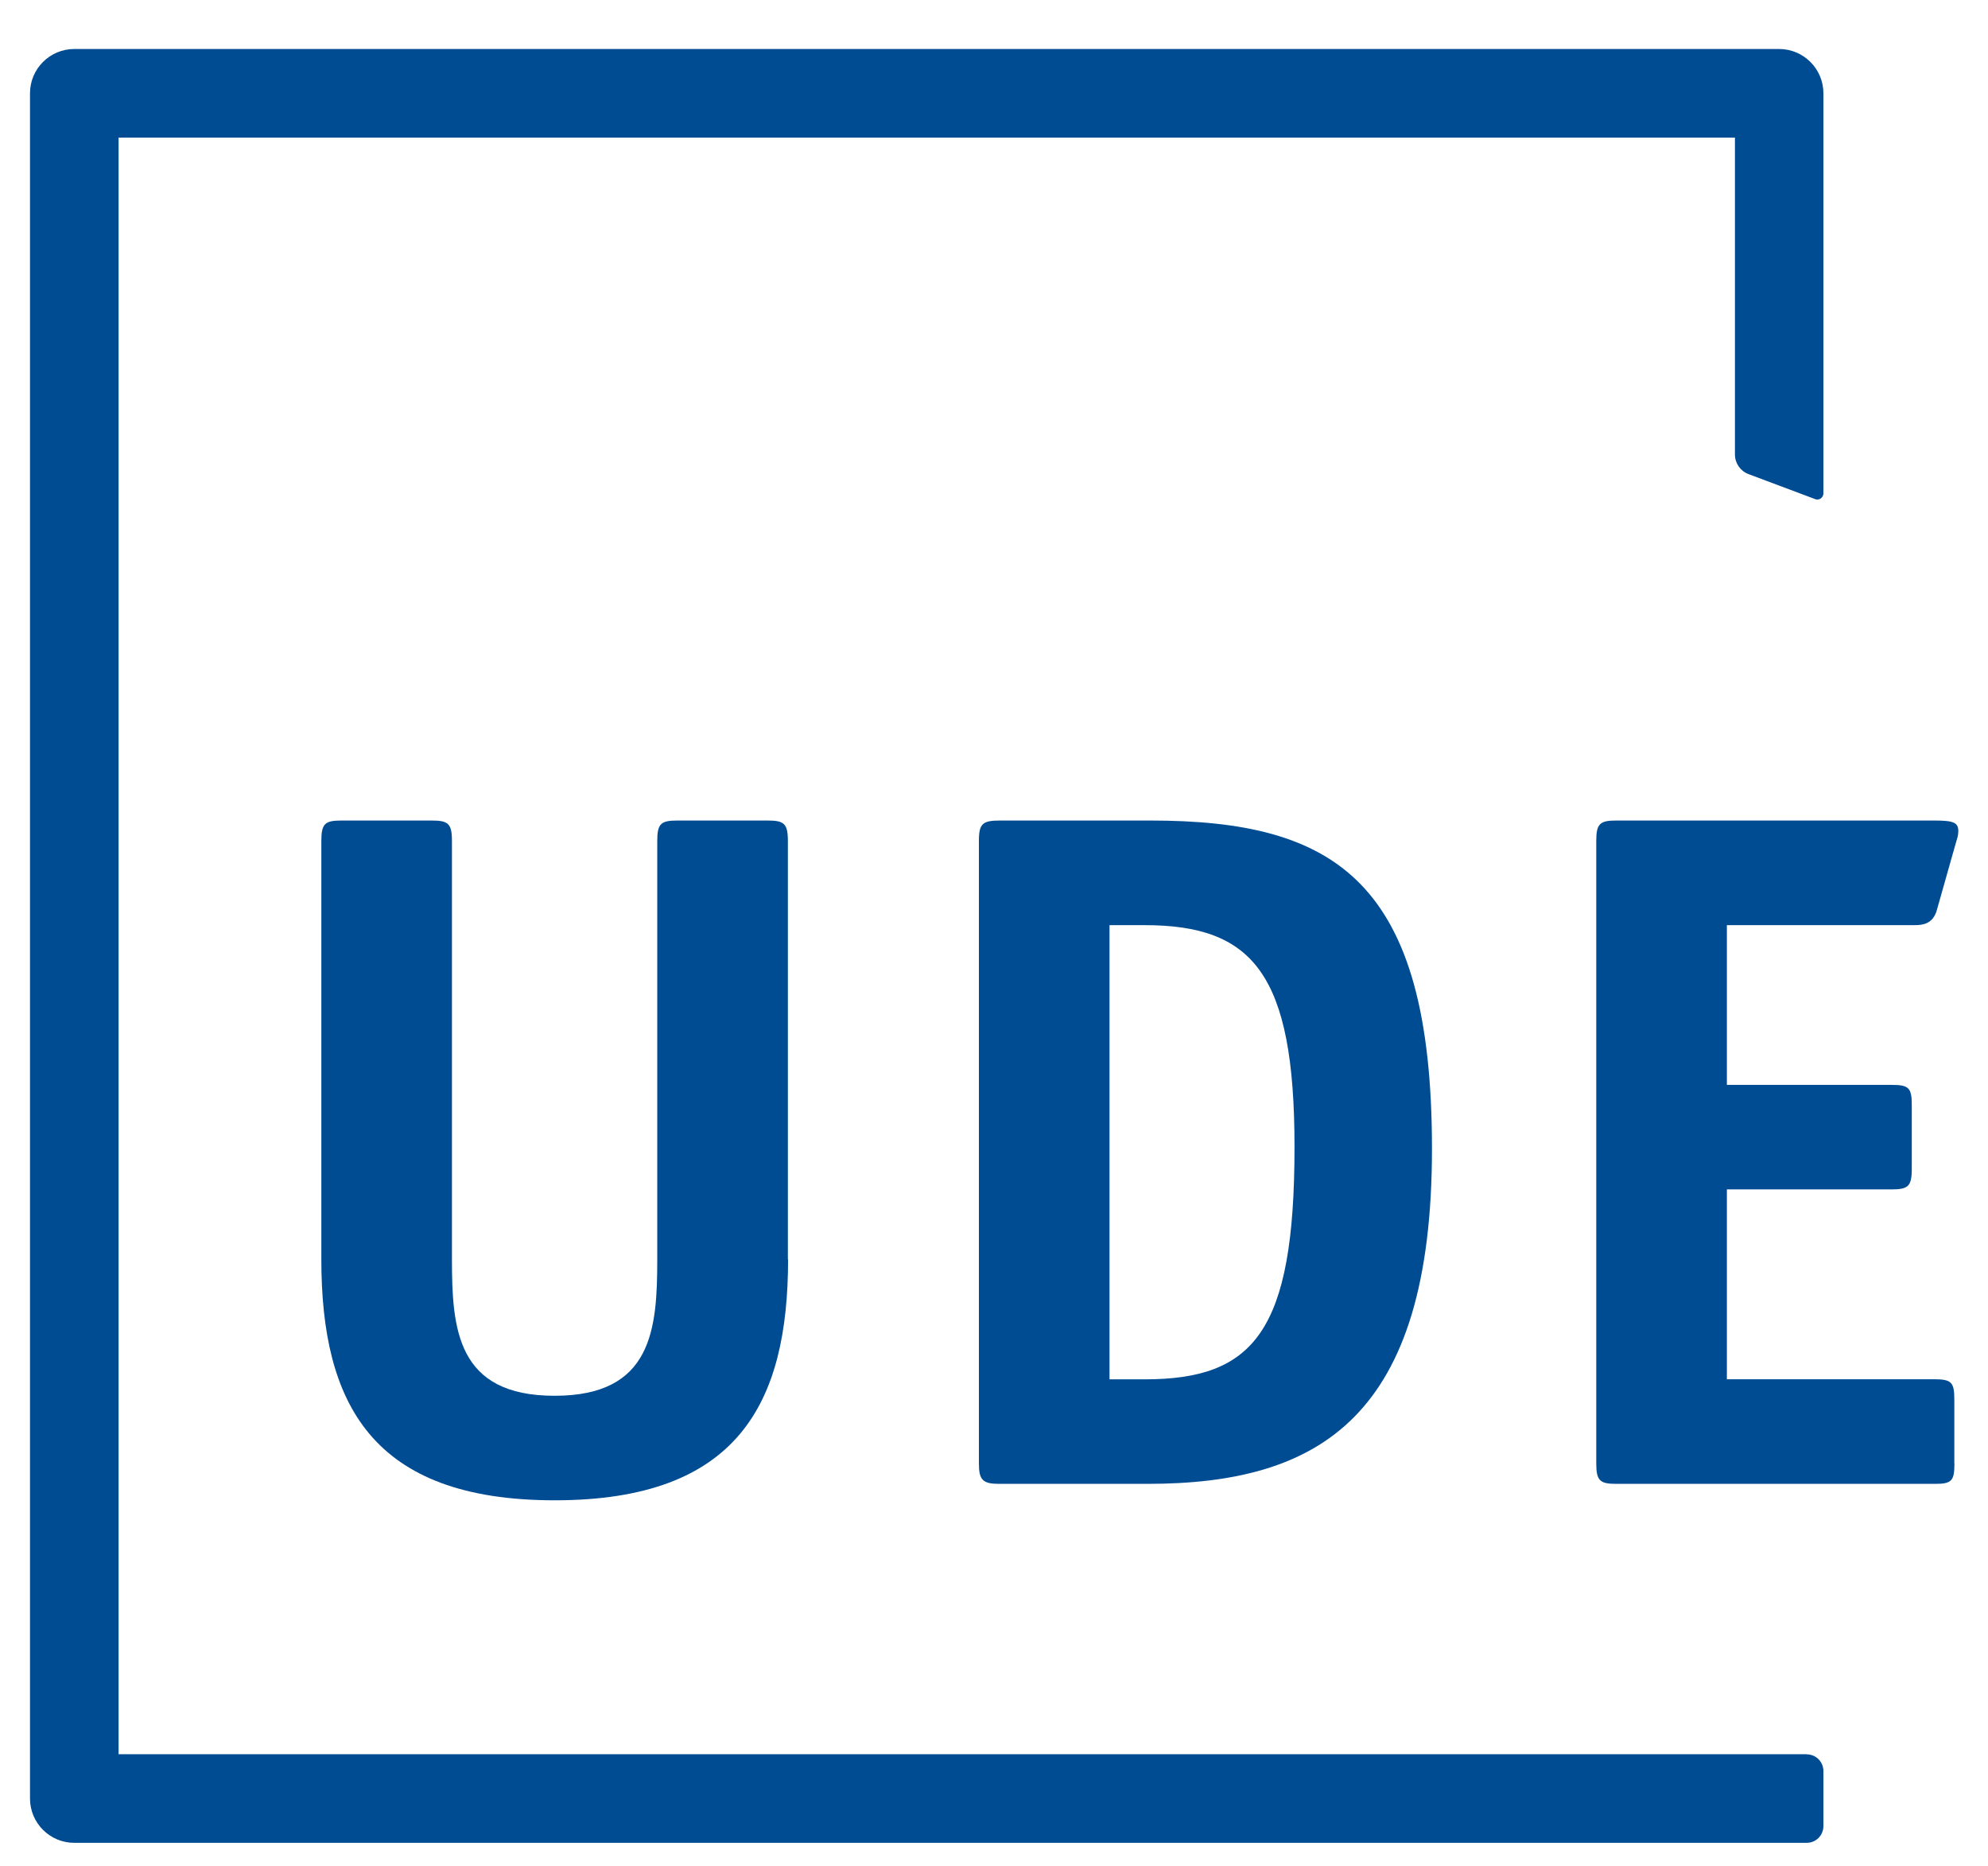 <?xml version="1.0" encoding="UTF-8"?>
<svg id="Ebene_1" data-name="Ebene 1" xmlns="http://www.w3.org/2000/svg" version="1.1" viewBox="0 0 194.82 182.8">
  <defs>
    <style>
      .cls-1 {
        fill: #004c93;
        stroke-width: 0px;
      }
    </style>
  </defs>
  <path class="cls-1" d="M177.05,171.87H11.62V13.48h158.4v31.05c0,.85.53,1.62,1.33,1.92l6.53,2.45c.07.03.14.04.21.04.33,0,.6-.27.6-.6V9.14c0-2.39-1.94-4.34-4.34-4.34H7.28c-2.39,0-4.34,1.94-4.34,4.34v167.07c0,2.39,1.94,4.34,4.34,4.34h169.77c.91,0,1.64-.73,1.64-1.64v-5.39c0-.91-.73-1.64-1.64-1.64Z"/>
  <path class="cls-1" d="M77.23,123.37c0,14.14-4.93,23.62-22.87,23.62s-22.87-9.49-22.87-23.62v-40.99c0-1.71.38-1.99,1.99-1.99h8.82c1.61,0,1.99.29,1.99,1.99v40.99c0,6.83.47,13.38,10.06,13.38s10.06-6.55,10.06-13.38v-40.99c0-1.71.38-1.99,1.99-1.99h8.82c1.61,0,1.99.29,1.99,1.99v40.99Z"/>
  <path class="cls-1" d="M112.72,80.39c18.12,0,27.61,5.88,27.61,32.16s-11.01,32.83-27.89,32.83h-14.52c-1.61,0-1.99-.38-1.99-1.99v-61.01c0-1.71.38-1.99,2.09-1.99h14.71ZM112.15,135.14c10.72,0,14.71-4.65,14.71-22.77,0-16.98-4.08-21.73-14.71-21.73h-3.42v44.5h3.42Z"/>
  <path class="cls-1" d="M191.53,143.39c0,1.71-.28,1.99-1.9,1.99h-31.21c-1.61,0-1.99-.28-1.99-1.99v-61.01c0-1.71.38-1.99,1.99-1.99h31.12c1.9,0,2.37.19,2.37,1.04,0,.47-.1.66-.29,1.33l-1.8,6.36c-.38,1.42-1.42,1.52-2.18,1.52h-18.41v15.65h16.13c1.71,0,1.99.29,1.99,1.99v6.26c0,1.71-.38,1.99-1.99,1.99h-16.13v18.6h20.3c1.71,0,1.99.29,1.99,1.99v6.26Z"/>
</svg>
